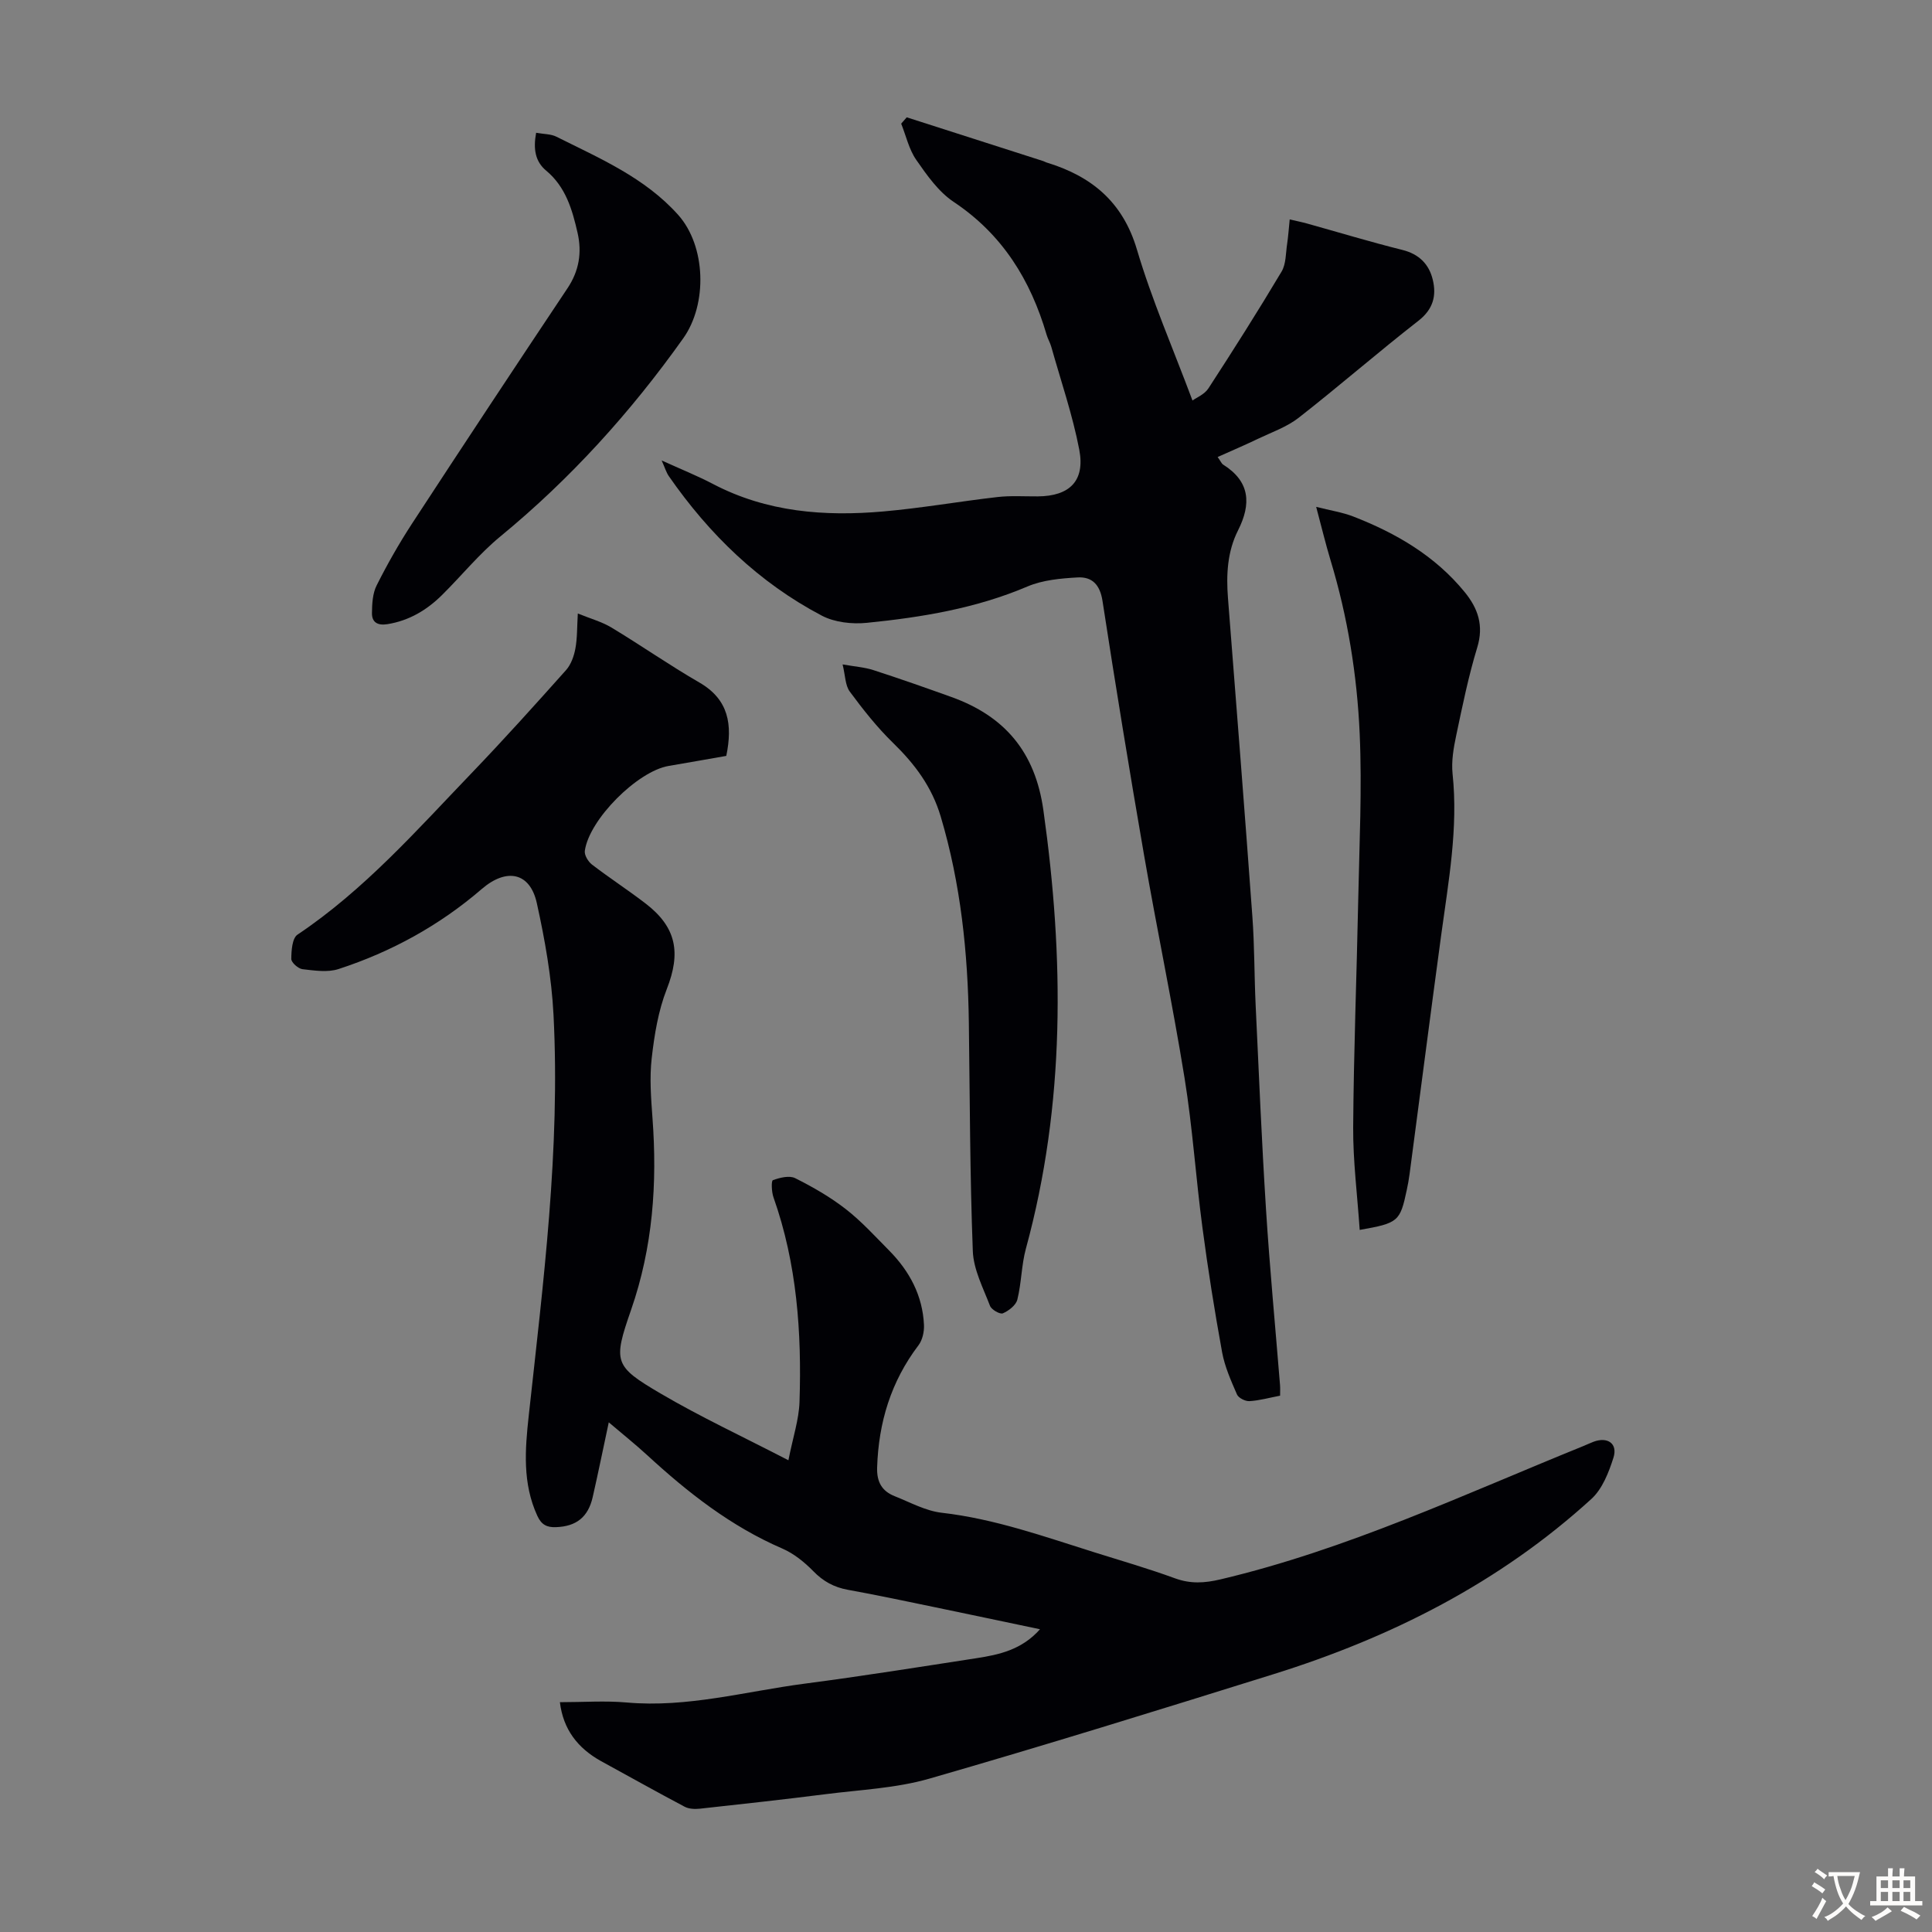 <svg enable-background="new 0 0 400 400" viewBox="0 0 400 400" xmlns="http://www.w3.org/2000/svg"><rect x="0" y="0" width="400" height="400" fill="#808080" stroke="none"/><g fill="#010105"><path d="m115.92 352.42c4.87 0 9.36-.33 13.79.06 12.58 1.13 24.65-2.3 36.91-3.9 11.86-1.55 23.67-3.44 35.49-5.26 4.75-.73 9.43-1.74 13.21-6-7.63-1.6-14.83-3.13-22.03-4.62-5.91-1.22-11.82-2.48-17.75-3.55-2.87-.52-5.11-1.75-7.16-3.86-1.83-1.87-4.03-3.65-6.41-4.68-10.64-4.59-19.56-11.59-27.98-19.34-2.37-2.18-4.89-4.19-7.95-6.79-1.19 5.56-2.2 10.53-3.33 15.49-.95 4.15-3.41 6.06-7.59 6.21-1.86.07-3.01-.46-3.87-2.34-3.1-6.75-2.55-13.69-1.78-20.75 3.01-27.58 6.55-55.15 5.13-82.97-.4-7.76-1.78-15.55-3.46-23.15-1.42-6.42-6.31-7.3-11.4-2.91-8.74 7.53-18.71 13.01-29.65 16.57-2.26.74-4.99.31-7.46.03-.89-.1-2.33-1.39-2.32-2.12.01-1.72.18-4.29 1.28-5.03 13.83-9.26 24.72-21.65 36.1-33.5 6.66-6.94 13.1-14.1 19.51-21.28 1.02-1.15 1.63-2.87 1.92-4.42.41-2.17.34-4.42.51-7.29 2.6 1.06 4.97 1.7 6.99 2.92 6.12 3.69 12 7.8 18.18 11.37 6.09 3.52 6.9 8.72 5.57 15.19-3.86.67-7.9 1.4-11.94 2.08-6.44 1.09-16.45 11.07-17.35 17.58-.12.87.68 2.22 1.46 2.82 3.63 2.79 7.49 5.29 11.12 8.08 6.44 4.95 7.33 10.22 4.39 17.72-1.76 4.49-2.57 9.46-3.12 14.3-.47 4.08-.14 8.28.16 12.4 1.01 13.53.07 26.75-4.43 39.71-3.77 10.83-3.53 11.66 6.12 17.33 8.24 4.84 16.95 8.89 26.45 13.81.95-4.79 2.18-8.42 2.3-12.09.47-14.38-.53-28.62-5.39-42.35-.4-1.12-.48-3.41-.12-3.55 1.43-.52 3.41-1.02 4.62-.41 3.65 1.83 7.26 3.9 10.48 6.41 3.25 2.53 6.06 5.63 8.97 8.57 4.22 4.27 6.94 9.34 7.21 15.43.06 1.39-.32 3.11-1.14 4.19-5.69 7.5-8.26 15.95-8.56 25.29-.1 3.04 1.02 4.92 3.66 5.96 3.2 1.27 6.39 3.04 9.72 3.42 11 1.26 21.29 4.96 31.73 8.23 5.54 1.73 11.13 3.36 16.58 5.35 3.22 1.17 6.1.99 9.41.21 26.15-6.18 50.37-17.57 75.09-27.59.72-.29 1.43-.64 2.16-.91 2.9-1.07 5.02.39 4.1 3.3-.97 3.06-2.31 6.5-4.59 8.57-19.02 17.34-41.46 28.67-65.85 36.28-23.68 7.39-47.37 14.75-71.2 21.61-6.91 1.99-14.32 2.3-21.51 3.22-8.65 1.1-17.33 2.05-26 3-1.04.11-2.28.06-3.16-.41-5.82-3.08-11.56-6.3-17.34-9.46-4.8-2.68-7.8-6.55-8.48-12.18z"/><path d="m187.73 24.29c9.43 3.02 18.86 6.04 28.29 9.07.21.07.4.2.62.27 9.31 2.83 15.81 8.12 18.75 18.04 3.08 10.41 7.46 20.44 11.5 31.25.77-.57 2.48-1.25 3.3-2.51 5.18-7.97 10.27-16 15.14-24.17.95-1.59.86-3.82 1.16-5.77.23-1.54.33-3.1.53-5.04 1.33.31 2.48.54 3.6.85 6.57 1.83 13.09 3.81 19.71 5.46 3.48.86 5.54 2.97 6.31 6.17.8 3.31.09 6.12-2.98 8.51-8.38 6.53-16.41 13.53-24.78 20.07-2.46 1.92-5.59 3-8.45 4.37-2.67 1.28-5.4 2.45-8.33 3.76.64.89.81 1.36 1.14 1.57 5.58 3.51 5.85 8.12 3.09 13.6-2.23 4.41-2.47 9.2-2.09 14.06 1.72 21.96 3.45 43.92 5.05 65.9.45 6.12.39 12.27.68 18.4.66 14.07 1.25 28.14 2.14 42.19.77 12.17 1.93 24.31 2.91 36.47.05.65.01 1.32.01 2.15-2.21.42-4.27 1.01-6.35 1.13-.86.05-2.27-.66-2.58-1.39-1.23-2.83-2.53-5.74-3.08-8.75-1.56-8.56-2.93-17.17-4.07-25.8-1.37-10.3-2.04-20.71-3.7-30.96-2.5-15.44-5.72-30.76-8.39-46.17-3.03-17.51-5.9-35.05-8.6-52.61-.52-3.38-2.17-5.02-5.14-4.86-3.52.2-7.25.53-10.43 1.89-10.65 4.53-21.87 6.37-33.21 7.51-3.06.31-6.68-.09-9.34-1.49-13.01-6.84-23.31-16.84-31.66-28.87-.53-.76-.8-1.71-1.49-3.26 4.02 1.83 7.42 3.19 10.64 4.88 11.14 5.83 23.08 6.75 35.26 5.68 7.9-.69 15.73-2.08 23.61-2.98 2.75-.32 5.57-.12 8.36-.14 6.57-.04 9.83-3.19 8.59-9.67-1.38-7.2-3.8-14.21-5.79-21.29-.24-.86-.72-1.64-.97-2.5-3.32-11.33-9.14-20.78-19.24-27.51-3.14-2.09-5.54-5.52-7.75-8.7-1.51-2.17-2.11-4.98-3.12-7.5.36-.41.75-.86 1.15-1.31z"/><path d="m281.51 254.64c-.49-7.27-1.39-14.25-1.35-21.22.11-15.76.73-31.51 1.05-47.27.23-11.4.8-22.83.3-34.21-.54-12.16-2.48-24.21-6.03-35.93-1.03-3.41-1.86-6.88-2.98-11.07 2.93.75 5.44 1.12 7.74 2.02 8.85 3.45 16.9 8.14 23.02 15.64 2.75 3.38 3.97 6.91 2.59 11.44-1.82 5.97-3.07 12.12-4.36 18.24-.55 2.59-1.02 5.34-.75 7.94 1.19 11.27-.85 22.27-2.35 33.33-2.24 16.49-4.36 33-6.55 49.51-.15 1.11-.34 2.21-.58 3.3-1.39 6.55-1.74 6.87-9.75 8.28z"/><path d="m174.45 137.56c2.53.45 4.53.58 6.38 1.18 5.41 1.75 10.78 3.64 16.13 5.56 11.06 3.97 17.36 11.38 19.06 23.43 4.3 30.53 4.57 60.79-3.62 90.79-.93 3.42-.91 7.1-1.77 10.55-.29 1.16-1.78 2.32-3 2.84-.6.25-2.36-.76-2.66-1.55-1.42-3.71-3.42-7.52-3.56-11.35-.6-15.75-.61-31.51-.82-47.27-.2-14.47-1.67-28.74-5.83-42.7-1.84-6.17-5.37-10.86-9.86-15.23-3.31-3.22-6.21-6.9-8.96-10.62-.96-1.3-.92-3.32-1.49-5.63z"/><path d="m111 27.49c1.62.29 3.06.24 4.19.81 8.98 4.49 18.3 8.46 25.21 16.18 5.76 6.44 6.12 18.44 1.06 25.56-10.88 15.31-23.34 29.08-37.87 41.03-4.38 3.6-8.01 8.1-12.06 12.11-3.16 3.13-6.83 5.33-11.34 6.05-2.02.32-3.2-.4-3.18-2.28.02-1.94.13-4.1.98-5.77 2.2-4.38 4.64-8.67 7.32-12.78 10.64-16.29 21.37-32.52 32.17-48.7 2.42-3.62 3.03-7.4 2.1-11.49-1.1-4.82-2.45-9.51-6.51-12.89-2.27-1.89-2.69-4.49-2.07-7.83z"/></g><path d="m377.9 391.2c-.2.3-.4.5-.6.8-.7-.6-1.4-1-2.2-1.5.2-.3.4-.5.5-.8.6.4 1.4.8 2.3 1.5zm-1.8 6.1c-.2-.2-.5-.4-.9-.6.4-.6.8-1.2 1.2-1.9s.7-1.3.9-1.9c.3.3.5.5.8.7-.7 1.3-1.4 2.6-2 3.7zm2.2-9c-.3.3-.5.5-.6.8-.6-.6-1.3-1.1-2-1.5.3-.3.5-.5.6-.7.6.5 1.3.9 2 1.4zm.3.2v-.9h2 4.5c-.3 1.3-.6 2.5-1 3.6s-.9 2.1-1.4 3c.4.5 1 1 1.6 1.4s1.2.8 1.9 1.1c-.3.2-.5.4-.8.8-.4-.3-1-.7-1.6-1.2s-1.2-1.1-1.6-1.6c-.5.6-1.1 1.1-1.7 1.6s-1.4.9-2.1 1.4c-.1-.3-.3-.5-.7-.8.6-.2 1.2-.5 1.9-1s1.4-1.1 2-1.8c-.5-.8-.9-1.6-1.2-2.5s-.6-2-.8-3.2c-.4.1-.7.1-1 .1zm2.5 2.7c.3 1 .7 1.7 1 2.2.3-.5.6-1.1 1-2s.6-1.9.9-3h-3.2-.4c.1.9.3 1.8.7 2.8z" fill="#fcfbfa"/><path d="m396.5 388.5v1.5 3.6h1.5v.9c-.4 0-1 0-1.7 0h-7.9c-.5 0-.9 0-1.2 0v-.9h1.3v-3.5c0-.7 0-1.2 0-1.6h2.4c0-.8 0-1.4 0-1.7h1c0 .3-.1.8-.1 1.7h1.5c0-.8 0-1.4 0-1.7h1c0 .3-.1.9-.1 1.7zm-8.2 9.2c-.2-.3-.5-.5-.8-.8.8-.3 1.4-.6 1.9-.9s1-.7 1.4-1.1c.3.3.6.5.9.8-1.6 1-2.8 1.6-3.4 2zm2.6-6.8v-1.6h-1.5v1.6zm0 2.7v-1.9h-1.5v1.9zm2.4-2.7v-1.6h-1.5v1.6zm0 2.7v-1.9h-1.5v1.9zm.2 2 .7-.8c.4.2.9.5 1.6.8s1.3.7 1.8 1c-.3.3-.5.5-.8.8-.4-.3-1.5-1-3.3-1.8zm2-4.7v-1.6h-1.4v1.6zm0 2.7v-1.9h-1.4v1.9z" fill="#fcfbfa"/></svg>